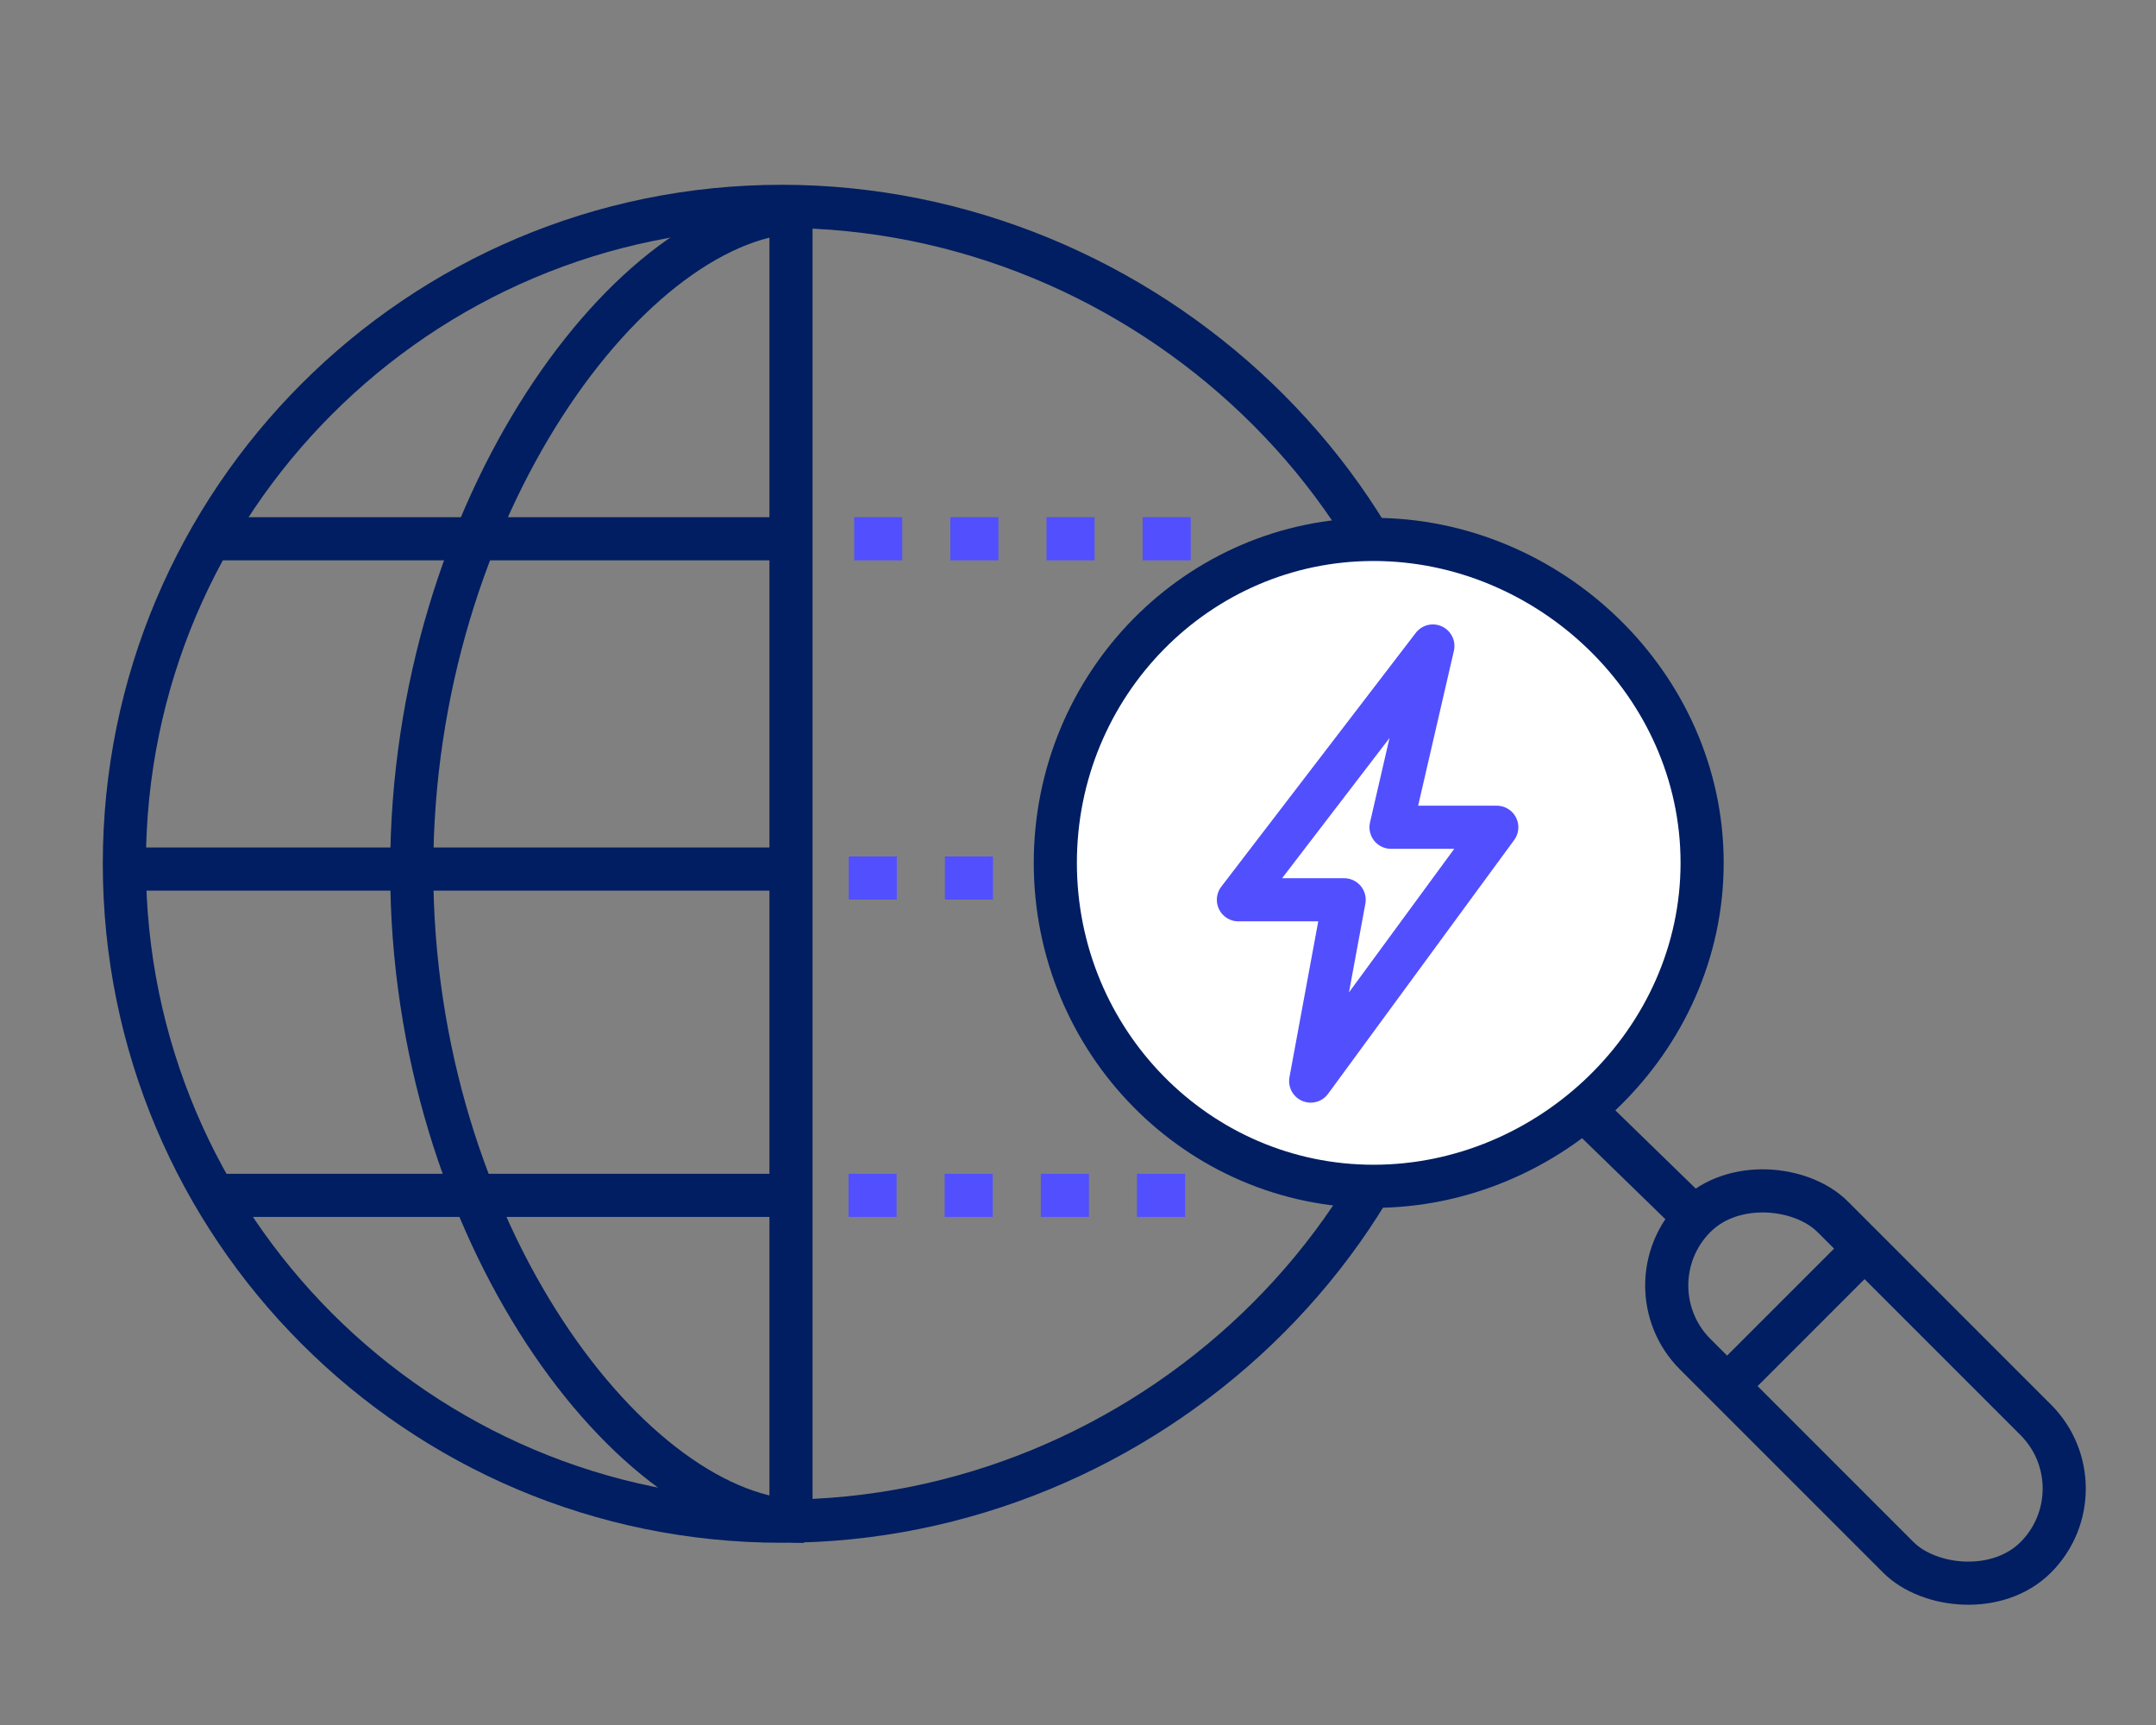 <?xml version="1.0" encoding="UTF-8"?><svg id="a" xmlns="http://www.w3.org/2000/svg" viewBox="0 0 100 80"><rect x="0" y="0" width="100" height="80" fill="#808080" stroke="none"/><rect x="0" width="100" height="80" style="fill:none;"/><g><path d="M37.286,9.814c-7.839,0-18.189,13.664-18.189,30.519,0,16.855,10.35,30.222,18.189,30.222" style="fill:none; stroke:#001e61; stroke-linejoin:round; stroke-width:2px;"/><line x1="36.688" y1="70.495" x2="36.688" y2="9.814" style="fill:none; stroke:#001e61; stroke-linejoin:round; stroke-width:2px;"/><g><line x1="36.452" y1="40.303" x2="6.505" y2="40.303" style="fill:none; stroke:#001e61; stroke-linejoin:round; stroke-width:2px;"/><line x1="36.014" y1="24.987" x2="10.017" y2="24.987" style="fill:none; stroke:#001e61; stroke-linejoin:round; stroke-width:2px;"/><line x1="35.769" y1="55.438" x2="9.849" y2="55.438" style="fill:none; stroke:#001e61; stroke-linejoin:round; stroke-width:2px;"/></g></g><line x1="54.966" y1="55.438" x2="37.963" y2="55.438" style="fill:none; stroke:#524fff; stroke-dasharray:0 0 2.23 2.23; stroke-linejoin:round; stroke-width:2px;"/><line x1="63.897" y1="40.721" x2="38.626" y2="40.721" style="fill:none; stroke:#524fff; stroke-dasharray:0 0 2.23 2.23; stroke-linejoin:round; stroke-width:2px;"/><line x1="55.229" y1="24.987" x2="37.963" y2="24.987" style="fill:none; stroke:#524fff; stroke-dasharray:0 0 2.23 2.23; stroke-linejoin:round; stroke-width:2px;"/><path d="M67.738,40.059c0-16.839-14.643-30.489-31.481-30.489-16.839,0-30.489,13.65-30.489,30.489,0,16.839,13.65,30.489,30.489,30.489s31.481-13.65,31.481-30.489Z" style="fill:none; stroke:#001e61; stroke-linejoin:round; stroke-width:2px;"/><g><path d="M78.948,40.017c0-8.284-7.088-15-15.24-15-8.152,0-14.76,6.716-14.76,15,0,8.284,6.608,15,14.76,15s15.24-6.716,15.24-15Z" style="fill:#fff; stroke:#001e61; stroke-linejoin:round; stroke-width:2px;"/><line x1="79.082" y1="56.936" x2="73.629" y2="51.632" style="fill:none; stroke:#001e61; stroke-linejoin:round; stroke-width:2px;"/><rect x="82.017" y="53.157" width="9.016" height="22.339" rx="4.508" ry="4.508" transform="translate(-20.143 80.023) rotate(-45)" style="fill:none; stroke:#001e61; stroke-linejoin:round; stroke-width:2px;"/><line x1="86.317" y1="58.072" x2="80.758" y2="63.631" style="fill:none; stroke:#001e61; stroke-linejoin:round; stroke-width:2px;"/></g><polygon points="60.792 50.137 62.345 41.729 57.44 41.729 66.46 29.959 64.519 38.366 69.424 38.366 60.792 50.137" style="fill:none; stroke:#524fff; stroke-linejoin:round; stroke-width:2px;"/></svg>